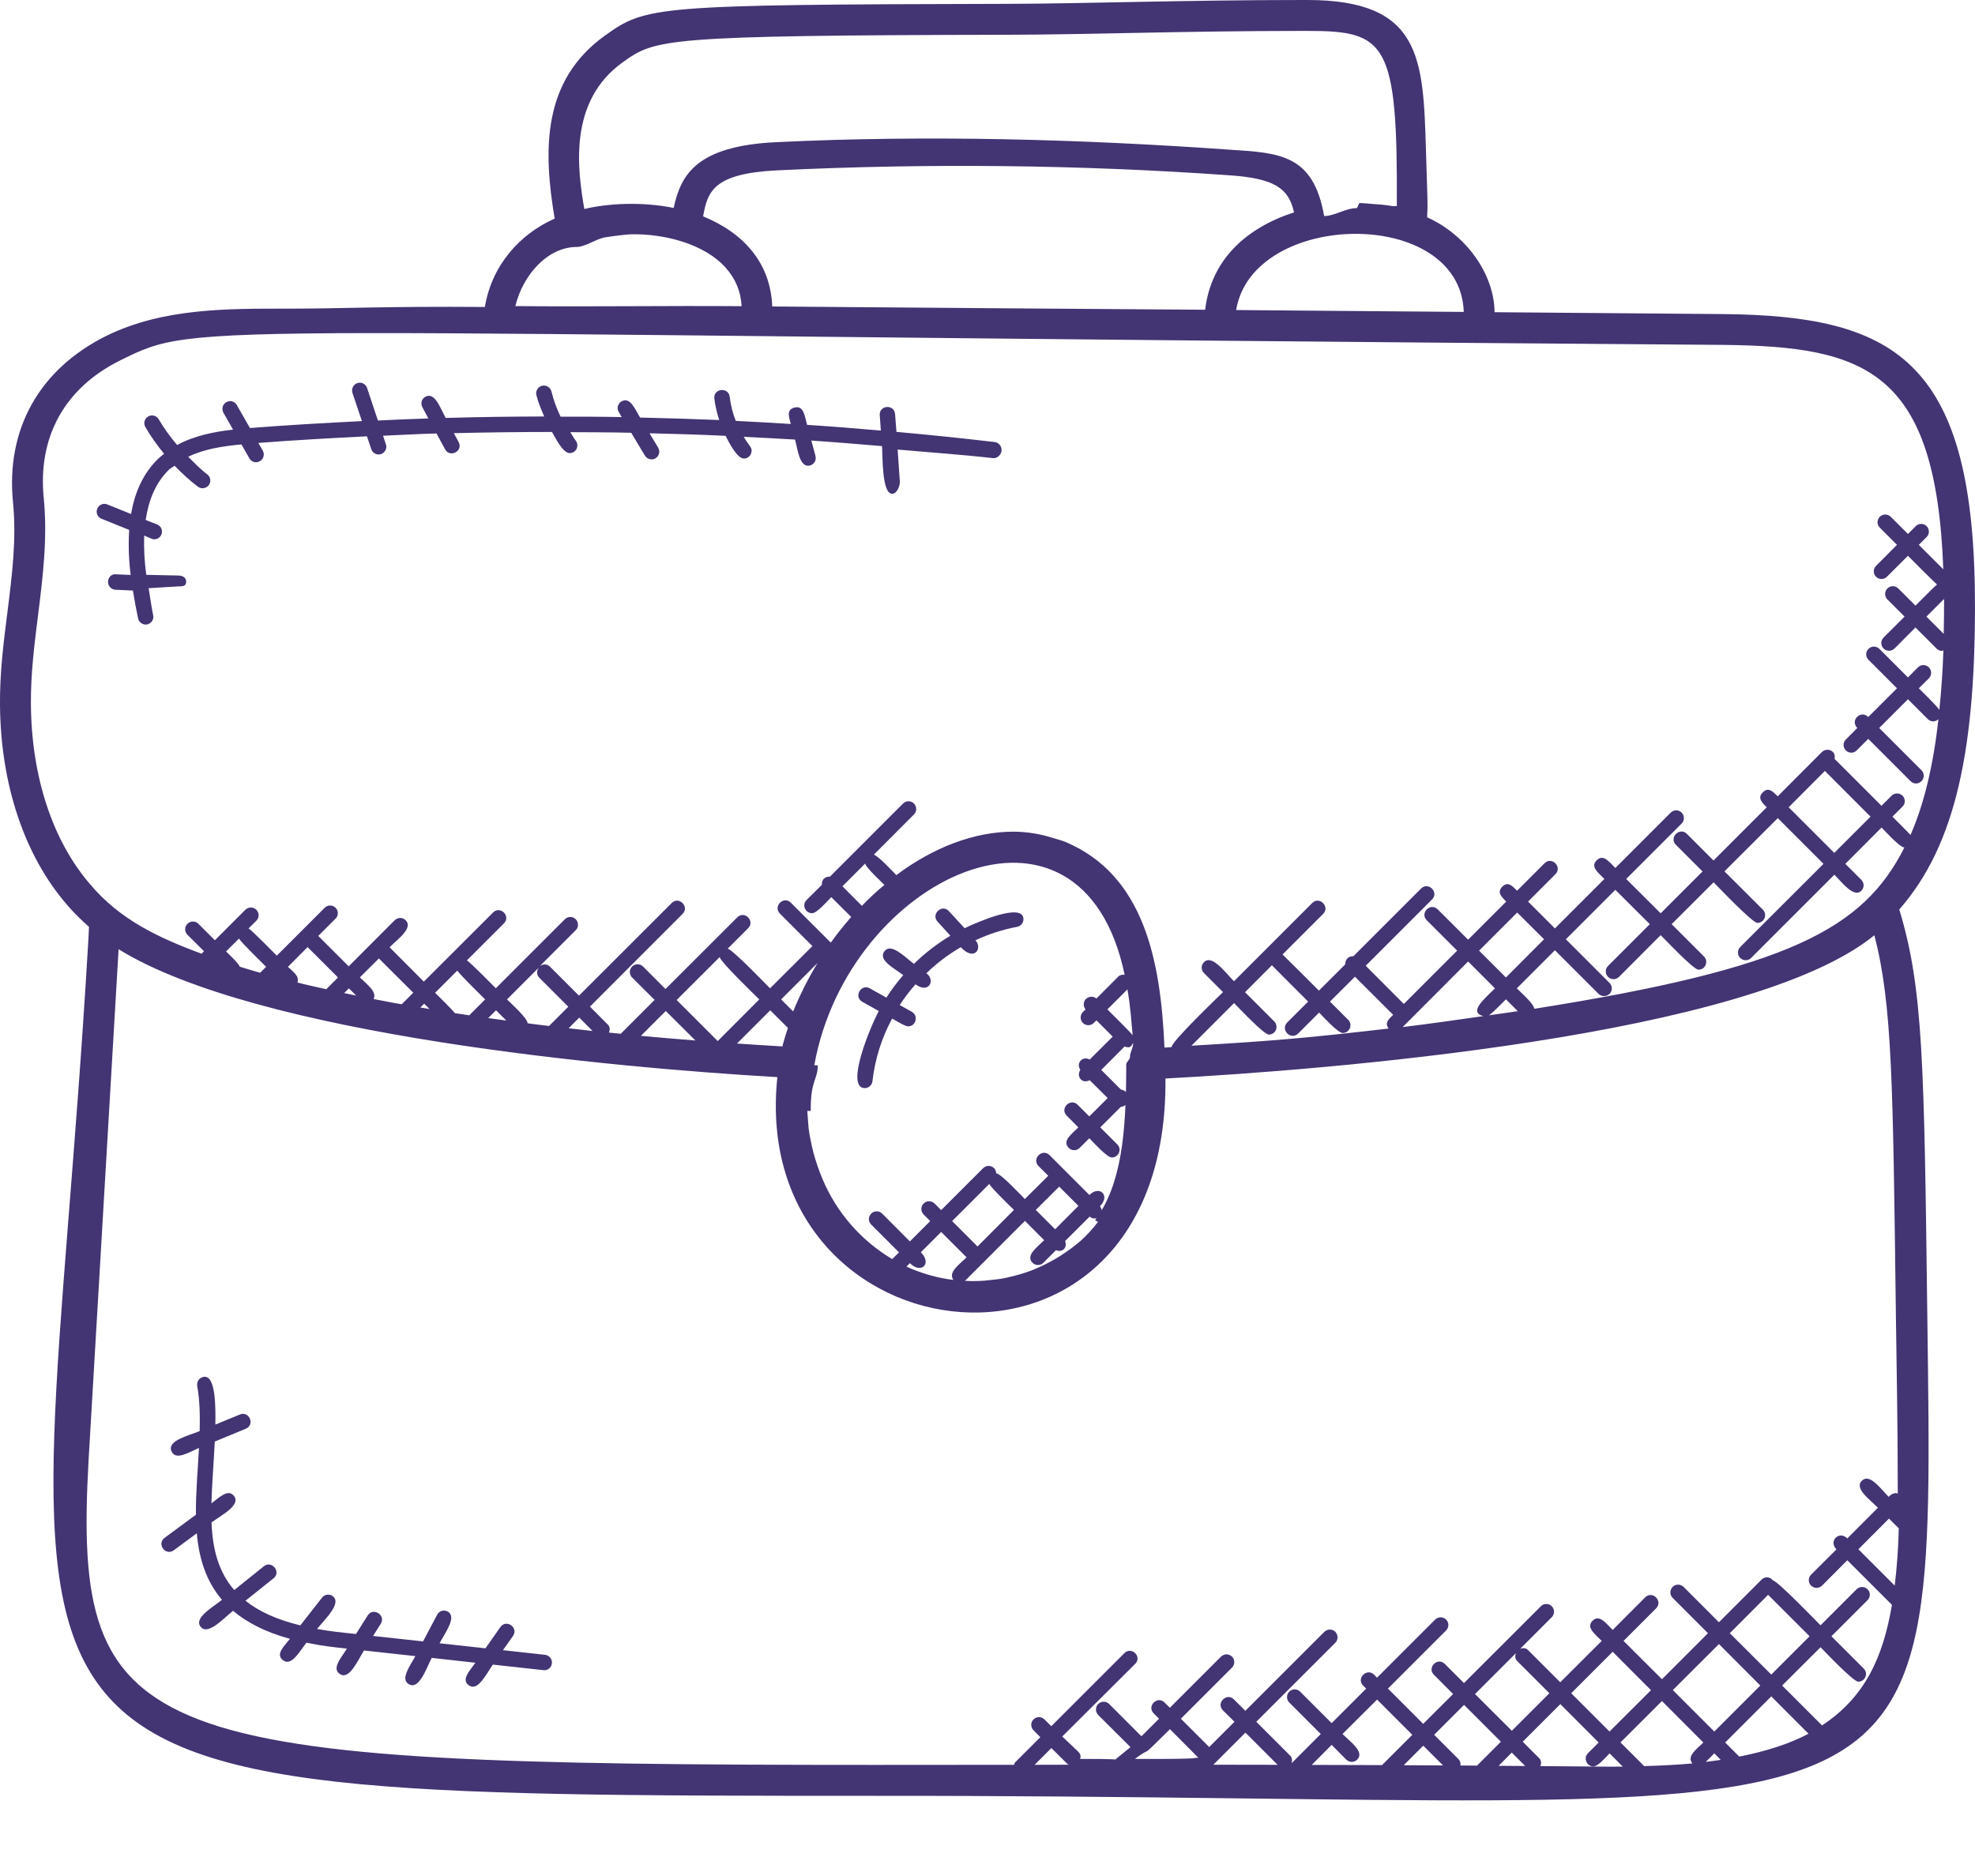 <svg width="20" height="19" viewBox="0 0 20 19" fill="none" xmlns="http://www.w3.org/2000/svg">
<path d="M19.233 9.211C19.81 8.554 20.012 7.566 19.999 6.011C19.974 3.628 19.158 3.199 17.453 3.181C17.092 3.178 16.132 3.17 15.135 3.162C15.131 2.778 14.851 2.38 14.452 2.201C14.46 2.045 14.456 2.058 14.44 1.521C14.412 0.591 14.395 0 13.239 0H13.202C11.99 0 11.003 0.037 10.196 0.039C6.613 0.047 6.544 0.062 6.125 0.361C5.494 0.814 5.498 1.509 5.617 2.214C5.257 2.373 4.979 2.693 4.91 3.109C3.911 3.101 3.463 3.126 2.919 3.126C2.302 3.126 1.652 3.119 1.076 3.402C0.401 3.738 0.057 4.344 0.132 5.09C0.168 5.463 0.123 5.818 0.075 6.202C0.036 6.506 -0.003 6.816 0 7.142C0.007 7.95 0.249 8.667 0.678 9.163C0.743 9.24 0.818 9.313 0.901 9.387C0.899 9.445 0.896 9.502 0.892 9.565C0.389 18.138 -0.916 18.188 8.846 18.188C19.703 18.179 19.591 19.078 19.517 13.323C19.485 10.76 19.475 10.006 19.233 9.211ZM19.187 16.059L18.819 15.691L19.129 15.38L19.228 15.479C19.224 15.673 19.21 15.867 19.187 16.059ZM15.537 10.217C15.535 10.168 15.396 10.046 15.36 10.01L15.746 9.624L16.188 10.066C16.203 10.08 16.223 10.088 16.244 10.088C16.265 10.088 16.284 10.08 16.299 10.066C16.314 10.051 16.322 10.031 16.322 10.01C16.322 9.99 16.314 9.97 16.299 9.955L15.857 9.513L16.358 9.012L16.707 9.36L16.284 9.783C16.269 9.798 16.261 9.818 16.261 9.838C16.261 9.859 16.269 9.879 16.284 9.894C16.299 9.908 16.319 9.917 16.339 9.917C16.36 9.917 16.38 9.908 16.395 9.894L16.817 9.471C16.855 9.508 17.149 9.821 17.2 9.821C17.215 9.821 17.231 9.816 17.244 9.808C17.256 9.799 17.266 9.787 17.272 9.773C17.278 9.758 17.28 9.743 17.277 9.727C17.274 9.712 17.266 9.698 17.255 9.687L16.928 9.36L17.353 8.936C17.389 8.972 17.745 9.347 17.796 9.347C17.812 9.347 17.827 9.342 17.84 9.334C17.853 9.325 17.863 9.313 17.869 9.299C17.875 9.284 17.876 9.269 17.873 9.253C17.87 9.238 17.863 9.224 17.852 9.213L17.463 8.825L18.003 8.286L18.466 8.749L17.622 9.592C17.615 9.599 17.61 9.608 17.605 9.617C17.602 9.627 17.6 9.637 17.6 9.647C17.6 9.657 17.602 9.668 17.605 9.677C17.61 9.687 17.615 9.695 17.622 9.702C17.63 9.71 17.638 9.715 17.648 9.719C17.657 9.723 17.668 9.725 17.678 9.725C17.688 9.725 17.698 9.723 17.708 9.719C17.717 9.715 17.726 9.71 17.733 9.702L18.576 8.859C18.654 8.937 18.773 9.097 18.849 9.022C18.856 9.015 18.862 9.006 18.866 8.996C18.87 8.987 18.872 8.977 18.872 8.966C18.872 8.956 18.87 8.946 18.866 8.937C18.862 8.927 18.856 8.918 18.849 8.911L18.687 8.749L19.054 8.381C19.088 8.416 19.236 8.58 19.285 8.584C18.867 9.408 18.123 9.807 15.537 10.217ZM12.065 10.591L12.497 10.159C12.536 10.198 12.798 10.478 12.849 10.478C12.864 10.478 12.879 10.474 12.892 10.465C12.905 10.457 12.915 10.444 12.921 10.43C12.927 10.416 12.928 10.4 12.925 10.385C12.922 10.37 12.915 10.356 12.904 10.345L12.608 10.049L12.88 9.776C13.002 9.899 13.124 10.022 13.247 10.144L13.035 10.356C12.962 10.429 13.072 10.54 13.146 10.467L13.358 10.255C13.395 10.292 13.547 10.462 13.597 10.462C13.613 10.462 13.628 10.457 13.641 10.449C13.653 10.44 13.664 10.428 13.669 10.414C13.675 10.399 13.677 10.384 13.674 10.368C13.671 10.353 13.663 10.339 13.652 10.328L13.468 10.144L13.721 9.892L14.108 10.278C14.06 10.326 14.02 10.357 14.062 10.417C13.256 10.51 12.932 10.54 12.065 10.591ZM11.117 12.378C11.066 12.444 11.01 12.506 10.948 12.563C10.885 12.617 10.819 12.667 10.75 12.711C10.731 12.723 10.712 12.736 10.692 12.747C10.617 12.791 10.539 12.829 10.459 12.862C10.364 12.899 10.27 12.924 10.175 12.944C10.128 12.954 10.079 12.959 10.032 12.964C9.99 12.969 9.949 12.973 9.907 12.974C9.862 12.976 9.817 12.975 9.772 12.972L10.379 12.365L10.574 12.561C10.5 12.634 10.383 12.716 10.456 12.789C10.463 12.797 10.472 12.803 10.481 12.806C10.491 12.81 10.501 12.812 10.511 12.812C10.521 12.812 10.531 12.81 10.541 12.806C10.55 12.803 10.559 12.797 10.566 12.789L10.693 12.662C10.764 12.689 10.81 12.633 10.786 12.569L11.034 12.322C11.11 12.381 11.195 12.288 11.139 12.216C11.247 12.109 11.135 12 11.032 12.103L10.628 11.699C10.555 11.627 10.444 11.736 10.517 11.81L10.615 11.908L10.378 12.144C10.343 12.109 10.137 11.887 10.088 11.883C10.087 11.864 10.08 11.845 10.067 11.831C10.059 11.824 10.051 11.818 10.041 11.814C10.032 11.81 10.022 11.808 10.011 11.808C10.001 11.808 9.991 11.81 9.981 11.814C9.972 11.818 9.963 11.824 9.956 11.831L9.531 12.256L9.464 12.189C9.457 12.182 9.448 12.176 9.438 12.172C9.429 12.168 9.419 12.166 9.409 12.166C9.398 12.166 9.388 12.168 9.379 12.172C9.369 12.176 9.36 12.182 9.353 12.189C9.346 12.196 9.34 12.205 9.336 12.214C9.332 12.224 9.33 12.234 9.33 12.244C9.33 12.255 9.332 12.265 9.336 12.274C9.34 12.284 9.346 12.292 9.353 12.3L9.42 12.367L9.214 12.573L8.933 12.291C8.926 12.284 8.917 12.278 8.908 12.274C8.898 12.27 8.888 12.268 8.878 12.268C8.867 12.268 8.857 12.27 8.848 12.274C8.838 12.278 8.83 12.284 8.822 12.291C8.815 12.299 8.809 12.307 8.805 12.317C8.801 12.326 8.799 12.336 8.799 12.347C8.799 12.357 8.801 12.367 8.805 12.377C8.809 12.386 8.815 12.395 8.822 12.402L9.104 12.684L9.035 12.752C8.717 12.563 8.469 12.277 8.327 11.936C8.291 11.85 8.261 11.762 8.237 11.673C8.232 11.652 8.227 11.631 8.222 11.611C8.208 11.549 8.196 11.486 8.188 11.422C8.182 11.362 8.176 11.251 8.175 11.251H8.21C8.207 10.938 8.281 10.937 8.281 10.791V10.79L8.246 10.789C8.587 8.878 10.951 7.778 11.389 9.873C11.366 9.87 11.342 9.873 11.323 9.892L11.103 10.113C11.088 10.1 11.069 10.094 11.049 10.095C11.03 10.095 11.011 10.104 10.997 10.117C10.983 10.131 10.975 10.15 10.975 10.169C10.974 10.189 10.98 10.208 10.993 10.223L10.966 10.25C10.955 10.261 10.948 10.274 10.945 10.29C10.942 10.305 10.943 10.321 10.949 10.335C10.955 10.349 10.965 10.361 10.978 10.37C10.991 10.379 11.006 10.383 11.021 10.383C11.059 10.383 11.076 10.361 11.103 10.334L11.268 10.499L11.035 10.731C10.959 10.691 10.895 10.768 10.94 10.836C10.897 10.901 10.956 10.982 11.035 10.94L11.217 11.121L11.031 11.307L10.913 11.189C10.84 11.116 10.729 11.226 10.802 11.299L10.92 11.418C10.85 11.488 10.753 11.556 10.823 11.626C10.83 11.633 10.838 11.639 10.848 11.643C10.857 11.647 10.868 11.649 10.878 11.649C10.888 11.649 10.898 11.647 10.908 11.643C10.917 11.639 10.926 11.633 10.933 11.626L11.031 11.528C11.068 11.565 11.209 11.723 11.259 11.723C11.274 11.723 11.29 11.719 11.302 11.71C11.315 11.702 11.325 11.69 11.331 11.675C11.337 11.661 11.339 11.645 11.336 11.63C11.333 11.615 11.325 11.601 11.314 11.59L11.142 11.418L11.349 11.211C11.402 11.205 11.423 11.168 11.413 11.121C11.421 11.076 11.403 11.043 11.351 11.035L11.152 10.836L11.388 10.599C11.432 10.613 11.45 10.613 11.475 10.561C11.478 10.61 11.441 10.658 11.443 10.707C11.444 10.729 11.405 10.756 11.405 10.781C11.405 11.476 11.358 11.993 11.091 12.357C11.087 12.364 11.122 12.371 11.117 12.378ZM9.325 12.683L9.531 12.477L9.788 12.734C9.712 12.81 9.598 12.886 9.655 12.963C9.49 12.943 9.33 12.897 9.179 12.828L9.214 12.793C9.328 12.907 9.441 12.799 9.325 12.683ZM10.018 11.991C10.037 12.03 10.235 12.222 10.268 12.254L9.899 12.624L9.642 12.367L10.018 11.991ZM10.921 12.213L10.685 12.45L10.489 12.254L10.726 12.018L10.921 12.213ZM7.463 10.569L7.8 10.232L7.979 10.411C7.959 10.473 7.938 10.535 7.923 10.598C7.808 10.591 7.622 10.58 7.463 10.569ZM6.49 10.491L6.742 10.239L7.042 10.538C6.89 10.527 6.614 10.502 6.49 10.491ZM3.012 9.951C3.033 9.884 2.972 9.847 2.916 9.792L3.115 9.592L3.423 9.9L3.304 10.019C2.969 9.944 3.112 9.975 3.012 9.951ZM2.42 9.506C2.442 9.544 2.664 9.761 2.695 9.792L2.634 9.852C2.579 9.837 2.484 9.808 2.429 9.791C2.411 9.751 2.323 9.67 2.289 9.636L2.42 9.506ZM3.485 10.058L3.533 10.01L3.607 10.083C3.566 10.075 3.525 10.067 3.485 10.058ZM3.837 9.707L4.185 10.054L4.068 10.171C3.922 10.145 4.119 10.183 3.783 10.118C3.821 10.043 3.713 9.968 3.644 9.899L3.837 9.707ZM4.631 9.83C4.653 9.867 4.882 10.091 4.913 10.122L4.752 10.283L4.606 10.261C4.581 10.226 4.436 10.085 4.406 10.055L4.631 9.83ZM4.35 10.219L4.257 10.204L4.295 10.165L4.35 10.219ZM4.944 10.311L5.023 10.232L5.127 10.336C4.986 10.316 5.095 10.332 4.944 10.311ZM5.46 9.901L5.755 10.196L5.56 10.391C5.319 10.362 5.549 10.39 5.343 10.364C5.343 10.313 5.172 10.16 5.134 10.122L5.457 9.799C5.433 9.83 5.432 9.872 5.46 9.901ZM5.758 10.414L5.866 10.306L6.001 10.442L5.758 10.414ZM7.288 9.693C7.294 9.741 7.652 10.085 7.689 10.122L7.268 10.544L6.852 10.128L7.288 9.693ZM8.761 8.746C8.773 8.791 8.923 8.929 8.956 8.962C8.876 9.028 8.8 9.099 8.728 9.174L8.531 8.976L8.761 8.746ZM8.032 10.244L7.91 10.122L8.279 9.753C8.184 9.91 8.101 10.074 8.032 10.244ZM11.214 10.223L11.417 10.02C11.428 10.093 11.441 10.134 11.47 10.485C11.445 10.451 11.246 10.255 11.214 10.223ZM15.139 10.01C15.03 10.119 14.868 10.251 15.021 10.291C14.749 10.33 14.477 10.369 14.204 10.402L14.867 9.738L15.139 10.01ZM14.978 9.628L15.364 9.242L15.636 9.513L15.25 9.9L14.978 9.628ZM15.077 10.283C15.114 10.261 15.218 10.152 15.25 10.121L15.37 10.241C15.272 10.256 15.175 10.269 15.077 10.283ZM18.48 7.808L18.942 8.271L18.575 8.638L18.113 8.176L18.48 7.808ZM19.687 6.066C19.687 6.189 19.686 6.305 19.683 6.42L19.508 6.245L19.687 6.066ZM14.823 3.159C12.981 3.145 12.831 3.142 12.518 3.14C12.684 2.129 14.787 2.087 14.823 3.159ZM5.917 2.117C5.85 1.722 5.749 1.029 6.307 0.63C6.638 0.393 6.711 0.359 10.198 0.352C11.005 0.351 11.992 0.313 13.205 0.313H13.24C14.037 0.313 14.155 0.424 14.145 2.088C14.13 2.085 14.113 2.089 14.098 2.087C14.03 2.074 13.96 2.07 13.889 2.065C13.849 2.062 13.81 2.057 13.769 2.056C13.758 2.056 13.748 2.108 13.737 2.108C13.625 2.108 13.516 2.188 13.411 2.188H13.409C13.3 1.563 12.957 1.548 12.452 1.516C10.939 1.409 9.389 1.366 7.858 1.44C7.06 1.479 6.895 1.763 6.822 2.106C6.508 2.041 6.15 2.059 5.917 2.117ZM5.842 2.501H5.843C5.922 2.501 6.044 2.418 6.121 2.405C6.242 2.385 6.363 2.373 6.393 2.373C6.719 2.366 7.132 2.466 7.351 2.714C7.449 2.824 7.502 2.953 7.51 3.101C6.746 3.095 5.983 3.108 5.219 3.1C5.292 2.793 5.54 2.501 5.842 2.501ZM7.12 2.191C7.166 1.938 7.223 1.757 7.873 1.725C9.391 1.652 10.928 1.668 12.43 1.774C12.904 1.804 13.05 1.904 13.104 2.151C12.63 2.304 12.265 2.623 12.204 3.137C11.257 3.131 9.526 3.118 7.82 3.104C7.803 2.659 7.527 2.358 7.12 2.191ZM0.313 7.135C0.31 6.831 0.348 6.527 0.385 6.234C0.433 5.849 0.483 5.452 0.443 5.044C0.381 4.425 0.655 3.93 1.215 3.651C2.059 3.236 1.706 3.379 17.45 3.493C18.894 3.509 19.605 3.75 19.679 5.766L19.431 5.518L19.51 5.439C19.518 5.432 19.523 5.423 19.527 5.414C19.531 5.404 19.533 5.394 19.533 5.384C19.533 5.374 19.531 5.363 19.527 5.354C19.523 5.344 19.518 5.336 19.51 5.329C19.503 5.321 19.494 5.316 19.485 5.312C19.476 5.308 19.465 5.306 19.455 5.306C19.445 5.306 19.435 5.308 19.425 5.312C19.416 5.316 19.407 5.321 19.4 5.329L19.321 5.408L19.147 5.234C19.139 5.226 19.131 5.221 19.121 5.217C19.112 5.213 19.102 5.211 19.091 5.211C19.081 5.211 19.071 5.213 19.061 5.217C19.052 5.221 19.043 5.226 19.036 5.234C19.029 5.241 19.023 5.249 19.019 5.259C19.015 5.268 19.013 5.279 19.013 5.289C19.013 5.299 19.015 5.309 19.019 5.319C19.023 5.328 19.029 5.337 19.036 5.344L19.21 5.518L18.998 5.731C18.983 5.745 18.975 5.765 18.975 5.786C18.975 5.807 18.983 5.827 18.998 5.841C19.012 5.856 19.032 5.864 19.053 5.864C19.074 5.864 19.094 5.856 19.108 5.841L19.321 5.629C19.352 5.66 19.582 5.892 19.616 5.92C19.582 5.946 19.427 6.105 19.397 6.134L19.223 5.96C19.216 5.953 19.207 5.947 19.198 5.943C19.188 5.939 19.178 5.937 19.168 5.937C19.158 5.937 19.147 5.939 19.138 5.943C19.128 5.947 19.12 5.953 19.113 5.96C19.105 5.967 19.099 5.976 19.096 5.986C19.092 5.995 19.09 6.005 19.09 6.015C19.09 6.026 19.092 6.036 19.096 6.045C19.099 6.055 19.105 6.064 19.113 6.071L19.287 6.245L19.074 6.457C19.067 6.465 19.061 6.473 19.057 6.483C19.053 6.492 19.051 6.502 19.051 6.513C19.051 6.523 19.053 6.533 19.057 6.543C19.061 6.552 19.067 6.561 19.074 6.568C19.081 6.575 19.09 6.581 19.099 6.585C19.109 6.589 19.119 6.591 19.129 6.591C19.14 6.591 19.15 6.589 19.159 6.585C19.169 6.581 19.177 6.575 19.185 6.568L19.397 6.355L19.611 6.569C19.618 6.577 19.627 6.582 19.636 6.586C19.646 6.59 19.656 6.592 19.666 6.592C19.671 6.592 19.675 6.587 19.68 6.586C19.673 6.788 19.66 6.989 19.639 7.19C19.617 7.153 19.463 7.003 19.431 6.971L19.533 6.87C19.547 6.855 19.556 6.835 19.556 6.814C19.556 6.793 19.547 6.774 19.533 6.759C19.518 6.744 19.498 6.736 19.477 6.736C19.457 6.736 19.437 6.744 19.422 6.759L19.321 6.861L19.032 6.572C19.017 6.557 18.997 6.549 18.977 6.549C18.956 6.549 18.936 6.557 18.921 6.572C18.907 6.586 18.898 6.606 18.898 6.627C18.898 6.648 18.907 6.668 18.921 6.682L19.21 6.971L18.919 7.262C18.843 7.186 18.732 7.296 18.808 7.373L18.692 7.49C18.684 7.497 18.679 7.505 18.675 7.515C18.671 7.524 18.669 7.535 18.669 7.545C18.669 7.555 18.671 7.565 18.675 7.575C18.679 7.584 18.684 7.593 18.692 7.6C18.699 7.607 18.707 7.613 18.717 7.617C18.727 7.621 18.737 7.623 18.747 7.623C18.757 7.623 18.767 7.621 18.777 7.617C18.786 7.613 18.795 7.607 18.802 7.6L18.919 7.483L19.347 7.911C19.355 7.919 19.363 7.925 19.373 7.929C19.382 7.933 19.392 7.935 19.402 7.935C19.413 7.935 19.423 7.933 19.433 7.929C19.442 7.925 19.451 7.919 19.458 7.911C19.465 7.904 19.471 7.896 19.475 7.886C19.479 7.877 19.481 7.866 19.481 7.856C19.481 7.846 19.479 7.836 19.475 7.826C19.471 7.817 19.465 7.808 19.458 7.801L19.03 7.373L19.321 7.082L19.522 7.283C19.529 7.29 19.538 7.296 19.547 7.3C19.556 7.304 19.567 7.306 19.577 7.306C19.597 7.305 19.616 7.297 19.63 7.284C19.577 7.754 19.485 8.141 19.347 8.456C19.317 8.424 19.195 8.302 19.164 8.271L19.266 8.169C19.28 8.155 19.289 8.135 19.289 8.114C19.289 8.093 19.28 8.073 19.266 8.059C19.251 8.044 19.231 8.036 19.21 8.036C19.19 8.036 19.17 8.044 19.155 8.059L19.053 8.161L18.578 7.686C18.583 7.661 18.58 7.636 18.561 7.616C18.554 7.609 18.545 7.603 18.536 7.599C18.526 7.596 18.516 7.593 18.506 7.593C18.495 7.593 18.485 7.596 18.476 7.599C18.466 7.603 18.458 7.609 18.45 7.616L18.002 8.065C17.952 8.015 17.907 7.968 17.851 8.025C17.795 8.081 17.841 8.126 17.891 8.176L17.352 8.715L17.082 8.445C17.01 8.373 16.898 8.482 16.971 8.556L17.241 8.826L16.817 9.25L16.468 8.902L17.029 8.341C17.037 8.334 17.042 8.325 17.046 8.315C17.05 8.306 17.052 8.296 17.052 8.286C17.052 8.275 17.05 8.265 17.046 8.256C17.042 8.246 17.037 8.237 17.029 8.23C17.022 8.223 17.014 8.217 17.004 8.213C16.994 8.209 16.984 8.207 16.974 8.207C16.964 8.207 16.954 8.209 16.944 8.213C16.935 8.217 16.926 8.223 16.919 8.23L16.358 8.791C16.293 8.726 16.234 8.647 16.169 8.713C16.103 8.778 16.182 8.836 16.247 8.902L15.746 9.403L15.474 9.131L15.751 8.854C15.824 8.781 15.714 8.67 15.641 8.743L15.363 9.021C15.313 8.971 15.269 8.924 15.213 8.98C15.157 9.036 15.203 9.081 15.253 9.131L14.867 9.517L14.559 9.21C14.486 9.137 14.375 9.247 14.448 9.32L14.756 9.628L14.216 10.168L13.83 9.781L14.502 9.109C14.574 9.037 14.464 8.926 14.391 8.999L13.705 9.685C13.694 9.684 13.683 9.685 13.672 9.689C13.662 9.692 13.653 9.698 13.645 9.706C13.637 9.714 13.631 9.723 13.628 9.733C13.624 9.744 13.623 9.755 13.624 9.766L13.356 10.033C13.328 10.005 13.017 9.694 12.988 9.667L13.399 9.256C13.471 9.184 13.361 9.072 13.288 9.146L12.496 9.938C12.407 9.849 12.274 9.662 12.192 9.745C12.185 9.752 12.179 9.761 12.175 9.77C12.171 9.78 12.169 9.79 12.169 9.8C12.169 9.81 12.171 9.82 12.175 9.83C12.179 9.839 12.185 9.848 12.192 9.855L12.385 10.048C12.345 10.088 11.862 10.549 11.864 10.605C11.845 10.606 11.824 10.608 11.792 10.61C11.754 9.721 11.582 8.864 10.792 8.528C10.751 8.511 10.709 8.501 10.666 8.488C10.537 8.446 10.401 8.424 10.265 8.423C9.869 8.423 9.454 8.58 9.077 8.863C9.044 8.83 8.894 8.668 8.849 8.656L9.255 8.249C9.263 8.242 9.268 8.233 9.272 8.224C9.276 8.214 9.278 8.204 9.278 8.194C9.278 8.183 9.276 8.173 9.272 8.164C9.268 8.154 9.263 8.146 9.255 8.138C9.248 8.131 9.24 8.125 9.23 8.121C9.221 8.117 9.21 8.115 9.2 8.115C9.19 8.115 9.18 8.117 9.17 8.121C9.161 8.125 9.152 8.131 9.145 8.138L8.404 8.879C8.354 8.875 8.318 8.911 8.323 8.961L8.168 9.115C8.157 9.126 8.149 9.14 8.146 9.155C8.143 9.17 8.145 9.186 8.151 9.2C8.157 9.215 8.167 9.227 8.18 9.236C8.193 9.244 8.208 9.249 8.223 9.249C8.273 9.249 8.382 9.122 8.418 9.086L8.62 9.287C8.547 9.37 8.477 9.457 8.413 9.547L8.008 9.142C7.936 9.07 7.825 9.179 7.898 9.253L8.227 9.582L7.798 10.01C7.761 9.973 7.417 9.615 7.369 9.608L7.576 9.401C7.649 9.329 7.539 9.217 7.466 9.291L6.739 10.017L6.512 9.789C6.497 9.774 6.477 9.766 6.456 9.766C6.436 9.766 6.416 9.774 6.401 9.789C6.386 9.804 6.378 9.824 6.378 9.844C6.378 9.865 6.386 9.885 6.401 9.9L6.629 10.127L6.286 10.47L6.167 10.458C6.178 10.43 6.178 10.399 6.155 10.377L5.974 10.195L6.912 9.256C6.985 9.184 6.875 9.072 6.802 9.146L5.863 10.084L5.568 9.789C5.54 9.761 5.497 9.762 5.466 9.785L5.83 9.421C5.838 9.414 5.843 9.405 5.847 9.396C5.851 9.386 5.853 9.376 5.853 9.366C5.853 9.355 5.851 9.345 5.847 9.336C5.843 9.326 5.838 9.318 5.83 9.31C5.823 9.303 5.814 9.297 5.805 9.293C5.795 9.289 5.785 9.287 5.775 9.287C5.765 9.287 5.755 9.289 5.745 9.293C5.736 9.297 5.727 9.303 5.72 9.31L5.021 10.009C4.99 9.978 4.766 9.75 4.728 9.727L5.103 9.352C5.176 9.28 5.066 9.168 4.993 9.242L4.292 9.942L3.945 9.594C4.029 9.51 4.187 9.399 4.108 9.32C4.101 9.313 4.092 9.307 4.083 9.303C4.073 9.299 4.063 9.297 4.053 9.297C4.042 9.297 4.032 9.299 4.023 9.303C4.013 9.307 4.005 9.313 3.997 9.32L3.531 9.787L3.223 9.479L3.398 9.304C3.413 9.29 3.421 9.27 3.421 9.249C3.421 9.228 3.413 9.208 3.398 9.194C3.384 9.179 3.364 9.171 3.343 9.171C3.322 9.171 3.302 9.179 3.288 9.194L2.803 9.679C2.772 9.648 2.555 9.426 2.517 9.403L2.596 9.325C2.603 9.318 2.609 9.309 2.613 9.3C2.617 9.29 2.619 9.28 2.619 9.27C2.619 9.259 2.617 9.249 2.613 9.24C2.609 9.23 2.603 9.222 2.596 9.214C2.589 9.207 2.58 9.201 2.57 9.197C2.561 9.193 2.551 9.191 2.541 9.191C2.53 9.191 2.52 9.193 2.511 9.197C2.501 9.201 2.492 9.207 2.485 9.214L2.176 9.523L2.009 9.356C2.002 9.349 1.993 9.343 1.984 9.339C1.974 9.335 1.964 9.333 1.954 9.333C1.943 9.333 1.933 9.335 1.924 9.339C1.914 9.343 1.906 9.349 1.898 9.356C1.891 9.363 1.885 9.372 1.881 9.382C1.877 9.391 1.875 9.401 1.875 9.412C1.875 9.422 1.877 9.432 1.881 9.441C1.885 9.451 1.891 9.46 1.898 9.467L2.066 9.634L2.041 9.659C1.597 9.495 1.21 9.31 0.913 8.956C0.533 8.516 0.319 7.869 0.313 7.135ZM10.477 17.874L10.647 17.704L10.81 17.866C10.815 17.871 10.822 17.87 10.827 17.873L10.477 17.874ZM11.492 17.814C11.699 17.661 11.501 17.855 11.848 17.513L12.135 17.802L12.104 17.804C12.09 17.818 11.512 17.814 11.492 17.814ZM13.595 17.562L13.945 17.213L14.302 17.57L13.995 17.877L13.283 17.875L13.485 17.672L13.633 17.821C13.641 17.828 13.649 17.834 13.659 17.838C13.668 17.842 13.678 17.844 13.689 17.844C13.699 17.844 13.709 17.842 13.719 17.838C13.728 17.834 13.737 17.828 13.744 17.821C13.821 17.744 13.677 17.643 13.595 17.562ZM15.363 16.822L15.69 17.149L15.31 17.529L14.937 17.157L15.351 16.743C15.341 16.77 15.341 16.8 15.363 16.822ZM15.199 17.64L14.957 17.882L14.789 17.881C14.791 17.87 14.791 17.858 14.787 17.847C14.784 17.836 14.778 17.826 14.77 17.817L14.523 17.57L14.826 17.267L15.199 17.64ZM15.309 17.75L15.445 17.886L15.176 17.884L15.309 17.75ZM14.613 17.88L14.215 17.878L14.413 17.68L14.613 17.88ZM12.612 17.548L12.938 17.874L12.287 17.873L12.612 17.548ZM15.599 17.887C15.609 17.859 15.609 17.829 15.587 17.807L15.42 17.64L15.801 17.259L16.189 17.648L16.081 17.756C16.07 17.767 16.062 17.781 16.059 17.796C16.056 17.811 16.058 17.827 16.064 17.841C16.07 17.856 16.079 17.868 16.092 17.876C16.105 17.885 16.12 17.89 16.136 17.89C16.184 17.89 16.262 17.795 16.3 17.758L16.433 17.892C16.19 17.893 16.611 17.895 15.599 17.887ZM17.905 16.152L18.325 16.572L17.937 16.96L17.517 16.541L17.905 16.152ZM17.826 17.071L17.36 17.537L16.94 17.117L17.407 16.651L17.826 17.071ZM17.613 17.791L17.47 17.648L17.937 17.181L18.314 17.559C18.122 17.661 17.888 17.736 17.613 17.791ZM17.425 17.824C17.376 17.831 17.326 17.838 17.274 17.844L17.36 17.758L17.425 17.824ZM17.249 17.648C17.179 17.718 17.078 17.786 17.138 17.86C16.987 17.874 16.822 17.882 16.65 17.887L16.41 17.647L16.83 17.228L17.249 17.648ZM16.299 17.537L15.911 17.149L16.331 16.729L16.719 17.118L16.299 17.537ZM18.451 17.475L18.047 17.071L18.436 16.683C18.473 16.72 18.767 17.032 18.818 17.032C18.833 17.032 18.848 17.028 18.861 17.019C18.874 17.011 18.884 16.998 18.89 16.984C18.896 16.97 18.898 16.954 18.895 16.939C18.892 16.924 18.884 16.91 18.873 16.899L18.546 16.572L18.912 16.206C18.919 16.199 18.925 16.191 18.929 16.181C18.933 16.172 18.935 16.161 18.935 16.151C18.935 16.141 18.933 16.131 18.929 16.121C18.925 16.112 18.919 16.103 18.912 16.096C18.905 16.088 18.896 16.083 18.887 16.079C18.877 16.075 18.867 16.073 18.857 16.073C18.846 16.073 18.836 16.075 18.827 16.079C18.817 16.083 18.808 16.088 18.801 16.096L18.436 16.461C18.398 16.424 18.001 16.011 17.953 16.006C17.946 15.997 17.938 15.99 17.929 15.984C17.919 15.979 17.909 15.976 17.898 15.975C17.887 15.974 17.876 15.976 17.866 15.98C17.855 15.984 17.846 15.99 17.839 15.998L17.407 16.43L17.049 16.072C17.041 16.065 17.033 16.059 17.023 16.055C17.014 16.051 17.004 16.049 16.993 16.049C16.983 16.049 16.973 16.051 16.963 16.055C16.954 16.059 16.945 16.065 16.938 16.072C16.931 16.08 16.925 16.088 16.921 16.098C16.917 16.107 16.915 16.117 16.915 16.128C16.915 16.138 16.917 16.148 16.921 16.158C16.925 16.167 16.931 16.176 16.938 16.183L17.296 16.541L16.83 17.007L16.441 16.619L16.771 16.289C16.843 16.216 16.734 16.105 16.66 16.178L16.331 16.508C16.262 16.439 16.196 16.347 16.127 16.415C16.059 16.484 16.152 16.55 16.22 16.619L15.8 17.038L15.473 16.711C15.451 16.689 15.421 16.689 15.394 16.699L15.714 16.379C15.729 16.364 15.737 16.344 15.737 16.323C15.737 16.302 15.729 16.283 15.714 16.268C15.7 16.253 15.68 16.245 15.659 16.245C15.638 16.245 15.618 16.253 15.604 16.268L14.825 17.046L14.631 16.852C14.559 16.779 14.447 16.889 14.521 16.962L14.715 17.157L14.412 17.459L14.055 17.102L14.644 16.513C14.651 16.506 14.657 16.497 14.661 16.488C14.665 16.478 14.667 16.468 14.667 16.458C14.667 16.448 14.665 16.438 14.661 16.428C14.657 16.419 14.651 16.41 14.644 16.403C14.637 16.395 14.628 16.39 14.619 16.386C14.609 16.382 14.599 16.38 14.589 16.38C14.578 16.38 14.568 16.382 14.559 16.386C14.549 16.39 14.541 16.395 14.533 16.403L13.944 16.992L13.915 16.961C13.842 16.889 13.731 16.998 13.804 17.072L13.835 17.102L13.485 17.452L13.166 17.133C13.159 17.125 13.15 17.12 13.141 17.116C13.131 17.112 13.121 17.11 13.111 17.11C13.101 17.11 13.09 17.112 13.081 17.116C13.071 17.12 13.063 17.125 13.056 17.133C13.048 17.14 13.043 17.148 13.039 17.158C13.035 17.168 13.033 17.178 13.033 17.188C13.033 17.198 13.035 17.208 13.039 17.218C13.043 17.227 13.048 17.236 13.056 17.243L13.375 17.562L13.079 17.858C13.087 17.831 13.086 17.802 13.065 17.781L12.722 17.438L13.522 16.638C13.529 16.631 13.535 16.622 13.539 16.613C13.543 16.603 13.545 16.593 13.545 16.583C13.545 16.572 13.543 16.562 13.539 16.553C13.535 16.543 13.529 16.535 13.522 16.527C13.515 16.52 13.506 16.514 13.497 16.51C13.487 16.506 13.477 16.504 13.467 16.504C13.457 16.504 13.446 16.506 13.437 16.51C13.427 16.514 13.419 16.52 13.411 16.527L12.611 17.327L12.495 17.211C12.423 17.139 12.311 17.248 12.384 17.322L12.501 17.438L12.245 17.694L11.958 17.407L12.476 16.889C12.491 16.874 12.499 16.854 12.499 16.834C12.499 16.813 12.491 16.793 12.476 16.778C12.461 16.764 12.441 16.755 12.421 16.755C12.4 16.755 12.38 16.764 12.365 16.778L11.847 17.296L11.793 17.243C11.721 17.17 11.61 17.28 11.683 17.353L11.737 17.407L11.559 17.585L11.232 17.258C11.225 17.251 11.216 17.245 11.207 17.241C11.197 17.237 11.187 17.235 11.177 17.235C11.166 17.235 11.156 17.237 11.147 17.241C11.137 17.245 11.129 17.251 11.121 17.258C11.114 17.265 11.108 17.274 11.104 17.283C11.101 17.293 11.098 17.303 11.098 17.313C11.098 17.324 11.101 17.334 11.104 17.343C11.108 17.353 11.114 17.361 11.121 17.369L11.448 17.695L11.293 17.821C11.293 17.821 11.334 17.814 10.904 17.814C10.909 17.814 10.915 17.842 10.92 17.838C10.95 17.807 10.95 17.773 10.92 17.742L10.757 17.587L11.496 16.851C11.568 16.779 11.459 16.67 11.385 16.744L10.646 17.483L10.577 17.414C10.562 17.399 10.542 17.391 10.521 17.391C10.501 17.391 10.481 17.399 10.466 17.414C10.451 17.428 10.443 17.448 10.443 17.469C10.443 17.49 10.451 17.51 10.466 17.524L10.535 17.594L10.279 17.85C10.272 17.857 10.273 17.866 10.269 17.874L8.845 17.875C1.403 17.875 0.734 17.685 0.897 14.788L1.201 9.614C2.615 10.486 6.223 10.814 7.872 10.909C7.567 13.813 11.834 14.347 11.802 10.923C13.407 10.838 17.725 10.499 18.981 9.472C19.164 10.177 19.169 10.988 19.199 13.328C19.206 13.877 19.218 14.406 19.218 15.131C19.218 15.118 19.165 15.114 19.126 15.16C19.042 15.076 18.933 14.918 18.854 14.997C18.775 15.075 18.934 15.187 19.017 15.27L18.707 15.581C18.624 15.498 18.513 15.608 18.597 15.692L18.34 15.948C18.325 15.963 18.317 15.983 18.317 16.004C18.317 16.024 18.325 16.044 18.34 16.059C18.355 16.073 18.375 16.082 18.395 16.082C18.416 16.082 18.436 16.073 18.451 16.059L18.707 15.802L19.159 16.254C19.069 16.783 18.887 17.188 18.451 17.475Z" fill="#433473"/>
<path d="M9.768 9.401L9.609 9.228C9.539 9.152 9.425 9.258 9.494 9.334L9.624 9.477C9.49 9.557 9.366 9.653 9.255 9.762C9.159 9.69 9.023 9.545 8.956 9.635C8.889 9.723 9.054 9.806 9.147 9.876C9.084 9.948 9.027 10.024 8.976 10.104L8.809 10.01C8.718 9.96 8.643 10.096 8.732 10.146L8.899 10.24C8.811 10.404 8.564 11 8.749 11.02C8.769 11.022 8.79 11.016 8.806 11.003C8.822 10.99 8.833 10.971 8.835 10.95C8.86 10.728 8.928 10.512 9.034 10.316C9.062 10.331 9.164 10.395 9.196 10.395C9.275 10.395 9.304 10.288 9.234 10.248L9.111 10.179C9.159 10.105 9.213 10.035 9.271 9.969C9.405 10.069 9.477 9.928 9.381 9.857C9.486 9.755 9.604 9.666 9.73 9.593C9.864 9.74 9.954 9.606 9.878 9.523C10.012 9.46 10.154 9.414 10.3 9.387C10.31 9.385 10.319 9.381 10.328 9.376C10.337 9.37 10.344 9.363 10.35 9.355C10.356 9.346 10.36 9.337 10.362 9.327C10.364 9.317 10.365 9.307 10.363 9.296C10.338 9.148 9.903 9.336 9.768 9.401ZM1.028 5.254L1.308 5.367C1.299 5.519 1.304 5.672 1.323 5.823L1.176 5.817C1.127 5.81 1.096 5.849 1.094 5.891C1.093 5.912 1.101 5.932 1.115 5.947C1.128 5.963 1.148 5.972 1.169 5.973L1.346 5.981C1.361 6.077 1.379 6.171 1.398 6.262C1.4 6.272 1.404 6.282 1.41 6.291C1.416 6.299 1.423 6.307 1.432 6.312C1.441 6.318 1.45 6.322 1.46 6.324C1.471 6.326 1.481 6.326 1.491 6.324C1.501 6.322 1.511 6.317 1.519 6.311C1.528 6.306 1.535 6.298 1.541 6.289C1.546 6.281 1.55 6.271 1.552 6.261C1.554 6.25 1.553 6.24 1.551 6.23C1.534 6.152 1.519 6.039 1.505 5.957L1.804 5.939H1.807C1.849 5.939 1.884 5.937 1.885 5.895C1.887 5.852 1.854 5.831 1.811 5.829L1.481 5.822C1.463 5.69 1.456 5.557 1.46 5.424L1.533 5.455C1.542 5.459 1.552 5.462 1.562 5.462C1.58 5.462 1.598 5.456 1.612 5.444C1.626 5.433 1.635 5.417 1.639 5.399C1.642 5.381 1.639 5.363 1.631 5.347C1.622 5.331 1.608 5.319 1.591 5.312L1.475 5.266C1.505 5.068 1.574 4.889 1.712 4.756C1.729 4.74 1.75 4.731 1.768 4.717C1.842 4.793 1.92 4.866 2.004 4.929C2.021 4.942 2.042 4.947 2.062 4.944C2.083 4.941 2.101 4.93 2.114 4.914C2.126 4.897 2.132 4.876 2.129 4.856C2.126 4.835 2.115 4.817 2.098 4.804C2.029 4.752 1.968 4.688 1.906 4.626C2.064 4.549 2.25 4.519 2.445 4.501L2.525 4.642C2.53 4.651 2.537 4.659 2.545 4.665C2.553 4.671 2.562 4.676 2.572 4.679C2.582 4.681 2.592 4.682 2.603 4.681C2.613 4.679 2.623 4.676 2.631 4.671C2.649 4.661 2.663 4.644 2.668 4.624C2.674 4.604 2.671 4.582 2.661 4.564L2.616 4.486C2.982 4.458 3.349 4.437 3.716 4.419L3.76 4.55C3.767 4.57 3.781 4.586 3.8 4.595C3.818 4.604 3.839 4.605 3.859 4.599C3.878 4.592 3.894 4.578 3.904 4.56C3.913 4.541 3.915 4.52 3.908 4.501L3.879 4.413C4.059 4.405 4.24 4.395 4.42 4.39L4.507 4.55C4.556 4.641 4.694 4.568 4.644 4.476L4.596 4.387C4.928 4.379 5.259 4.375 5.59 4.375C5.625 4.436 5.7 4.589 5.769 4.589C5.783 4.589 5.798 4.585 5.81 4.577C5.823 4.569 5.833 4.558 5.839 4.545C5.845 4.532 5.848 4.517 5.846 4.502C5.845 4.488 5.839 4.474 5.83 4.462C5.808 4.436 5.794 4.405 5.775 4.377C5.981 4.378 6.186 4.378 6.392 4.383L6.53 4.613C6.535 4.622 6.542 4.63 6.55 4.636C6.559 4.643 6.568 4.647 6.578 4.65C6.588 4.653 6.599 4.653 6.609 4.652C6.62 4.65 6.63 4.647 6.638 4.641C6.647 4.636 6.655 4.629 6.661 4.62C6.668 4.612 6.672 4.602 6.674 4.592C6.677 4.582 6.677 4.571 6.675 4.561C6.673 4.551 6.669 4.541 6.664 4.532L6.577 4.388C6.834 4.394 7.091 4.402 7.348 4.414C7.379 4.476 7.463 4.644 7.533 4.644C7.547 4.644 7.562 4.64 7.574 4.632C7.587 4.624 7.597 4.613 7.603 4.6C7.609 4.587 7.612 4.572 7.611 4.557C7.609 4.543 7.603 4.529 7.594 4.518C7.572 4.488 7.55 4.456 7.531 4.424C7.704 4.433 7.878 4.441 8.051 4.452C8.077 4.546 8.094 4.717 8.183 4.717C8.195 4.717 8.206 4.714 8.217 4.709C8.228 4.704 8.237 4.696 8.244 4.686C8.252 4.677 8.257 4.666 8.259 4.654C8.261 4.642 8.261 4.63 8.258 4.618L8.216 4.462C8.455 4.478 8.693 4.498 8.932 4.518C8.939 4.623 8.93 5.001 9.034 5.001C9.085 5.001 9.115 4.919 9.112 4.873L9.09 4.553C9.412 4.582 9.734 4.603 10.056 4.64C10.095 4.645 10.137 4.609 10.142 4.566C10.147 4.523 10.116 4.482 10.073 4.477C9.742 4.438 9.41 4.404 9.078 4.374L9.064 4.194C9.056 4.09 8.901 4.103 8.909 4.205L8.92 4.361C8.671 4.339 8.422 4.319 8.173 4.303C8.148 4.209 8.138 4.103 8.044 4.128C7.963 4.15 7.988 4.219 8.008 4.294C7.823 4.282 7.637 4.272 7.451 4.263C7.42 4.185 7.399 4.102 7.389 4.018C7.378 3.918 7.222 3.932 7.234 4.036C7.242 4.111 7.261 4.183 7.283 4.254C7.016 4.243 6.749 4.235 6.482 4.229C6.427 4.138 6.38 4.015 6.292 4.066C6.275 4.077 6.262 4.094 6.257 4.114C6.252 4.134 6.255 4.156 6.266 4.173L6.296 4.224C6.09 4.22 5.884 4.22 5.677 4.22C5.637 4.138 5.606 4.053 5.584 3.964C5.581 3.954 5.577 3.945 5.571 3.937C5.565 3.929 5.557 3.922 5.548 3.916C5.539 3.911 5.53 3.907 5.52 3.906C5.509 3.904 5.499 3.905 5.489 3.907C5.479 3.91 5.47 3.914 5.461 3.92C5.453 3.926 5.446 3.934 5.441 3.943C5.436 3.952 5.432 3.961 5.43 3.971C5.429 3.982 5.429 3.992 5.432 4.002C5.45 4.077 5.481 4.148 5.511 4.218C5.178 4.219 4.845 4.223 4.513 4.233C4.458 4.132 4.404 3.967 4.308 4.018C4.299 4.023 4.291 4.029 4.285 4.037C4.278 4.045 4.273 4.054 4.27 4.064C4.268 4.074 4.267 4.084 4.268 4.095C4.269 4.105 4.272 4.115 4.277 4.124L4.338 4.238C4.167 4.243 3.997 4.251 3.827 4.259L3.717 3.929C3.714 3.92 3.709 3.911 3.702 3.903C3.696 3.895 3.687 3.889 3.678 3.884C3.669 3.879 3.659 3.877 3.649 3.876C3.638 3.875 3.628 3.877 3.618 3.88C3.599 3.887 3.583 3.901 3.573 3.92C3.564 3.938 3.563 3.959 3.569 3.979L3.665 4.265C3.281 4.284 2.916 4.305 2.531 4.335L2.398 4.102C2.393 4.093 2.386 4.085 2.378 4.079C2.37 4.073 2.361 4.068 2.351 4.065C2.341 4.063 2.331 4.062 2.321 4.063C2.311 4.065 2.301 4.068 2.292 4.073C2.283 4.078 2.275 4.085 2.269 4.093C2.262 4.101 2.258 4.11 2.255 4.12C2.252 4.13 2.252 4.14 2.253 4.15C2.254 4.161 2.257 4.17 2.262 4.179L2.36 4.351C2.161 4.374 1.964 4.414 1.794 4.507C1.724 4.425 1.661 4.338 1.606 4.245C1.596 4.228 1.579 4.215 1.559 4.21C1.539 4.205 1.518 4.207 1.501 4.218C1.483 4.228 1.47 4.244 1.464 4.264C1.459 4.284 1.461 4.305 1.471 4.323C1.526 4.419 1.591 4.51 1.662 4.596C1.643 4.611 1.623 4.626 1.605 4.643C1.447 4.795 1.364 4.991 1.327 5.206L1.087 5.109C1.067 5.101 1.046 5.101 1.027 5.109C1.008 5.117 0.993 5.133 0.985 5.152C0.977 5.171 0.977 5.193 0.985 5.212C0.993 5.231 1.009 5.246 1.028 5.254ZM5.521 16.76L5.093 16.713L5.195 16.569C5.254 16.485 5.127 16.394 5.067 16.479L4.916 16.694L4.451 16.643C4.507 16.537 4.632 16.374 4.532 16.321C4.523 16.316 4.513 16.313 4.503 16.312C4.493 16.311 4.482 16.312 4.473 16.315C4.463 16.318 4.454 16.323 4.446 16.33C4.438 16.336 4.431 16.344 4.427 16.354L4.284 16.624L3.778 16.569L3.856 16.445C3.91 16.358 3.779 16.274 3.723 16.362L3.605 16.549C3.453 16.533 3.357 16.524 3.211 16.498C3.29 16.398 3.463 16.239 3.371 16.167C3.355 16.154 3.334 16.148 3.314 16.151C3.293 16.153 3.275 16.164 3.262 16.18L3.041 16.462C2.798 16.402 2.617 16.318 2.486 16.212L2.77 15.985C2.85 15.922 2.754 15.799 2.672 15.863L2.372 16.104C2.209 15.916 2.152 15.682 2.142 15.419C2.241 15.346 2.439 15.246 2.371 15.153C2.311 15.073 2.223 15.165 2.141 15.226C2.146 15.027 2.165 14.81 2.175 14.6L2.489 14.47C2.584 14.431 2.525 14.287 2.429 14.326L2.181 14.428C2.182 14.29 2.192 13.919 2.061 13.945C2.051 13.947 2.041 13.951 2.032 13.956C2.024 13.962 2.016 13.969 2.01 13.977C2.004 13.986 2 13.995 1.998 14.005C1.996 14.015 1.996 14.025 1.997 14.036C2.023 14.181 2.026 14.336 2.022 14.494C1.908 14.541 1.691 14.59 1.736 14.696C1.777 14.798 1.914 14.707 2.015 14.665C2.003 14.89 1.982 15.116 1.984 15.341L1.667 15.575C1.584 15.637 1.676 15.762 1.76 15.701L1.993 15.529C2.015 15.779 2.084 16.011 2.248 16.203C2.152 16.28 1.96 16.386 2.032 16.476C2.105 16.567 2.261 16.393 2.36 16.314C2.499 16.431 2.684 16.529 2.936 16.598C2.875 16.675 2.788 16.754 2.865 16.814C2.951 16.881 3.032 16.728 3.103 16.637C3.275 16.672 3.359 16.68 3.513 16.697C3.455 16.79 3.355 16.9 3.443 16.955C3.539 17.016 3.621 16.819 3.686 16.716L4.206 16.773C4.152 16.874 4.048 17.009 4.143 17.059C4.246 17.113 4.315 16.901 4.372 16.791L4.814 16.84C4.755 16.924 4.667 17.013 4.748 17.069C4.839 17.134 4.922 16.957 4.991 16.859C5.538 16.919 5.513 16.916 5.513 16.916C5.533 16.916 5.551 16.908 5.566 16.894C5.58 16.88 5.588 16.862 5.589 16.842C5.591 16.822 5.584 16.803 5.571 16.788C5.559 16.773 5.541 16.763 5.521 16.76Z" fill="#433473"/>
</svg>
